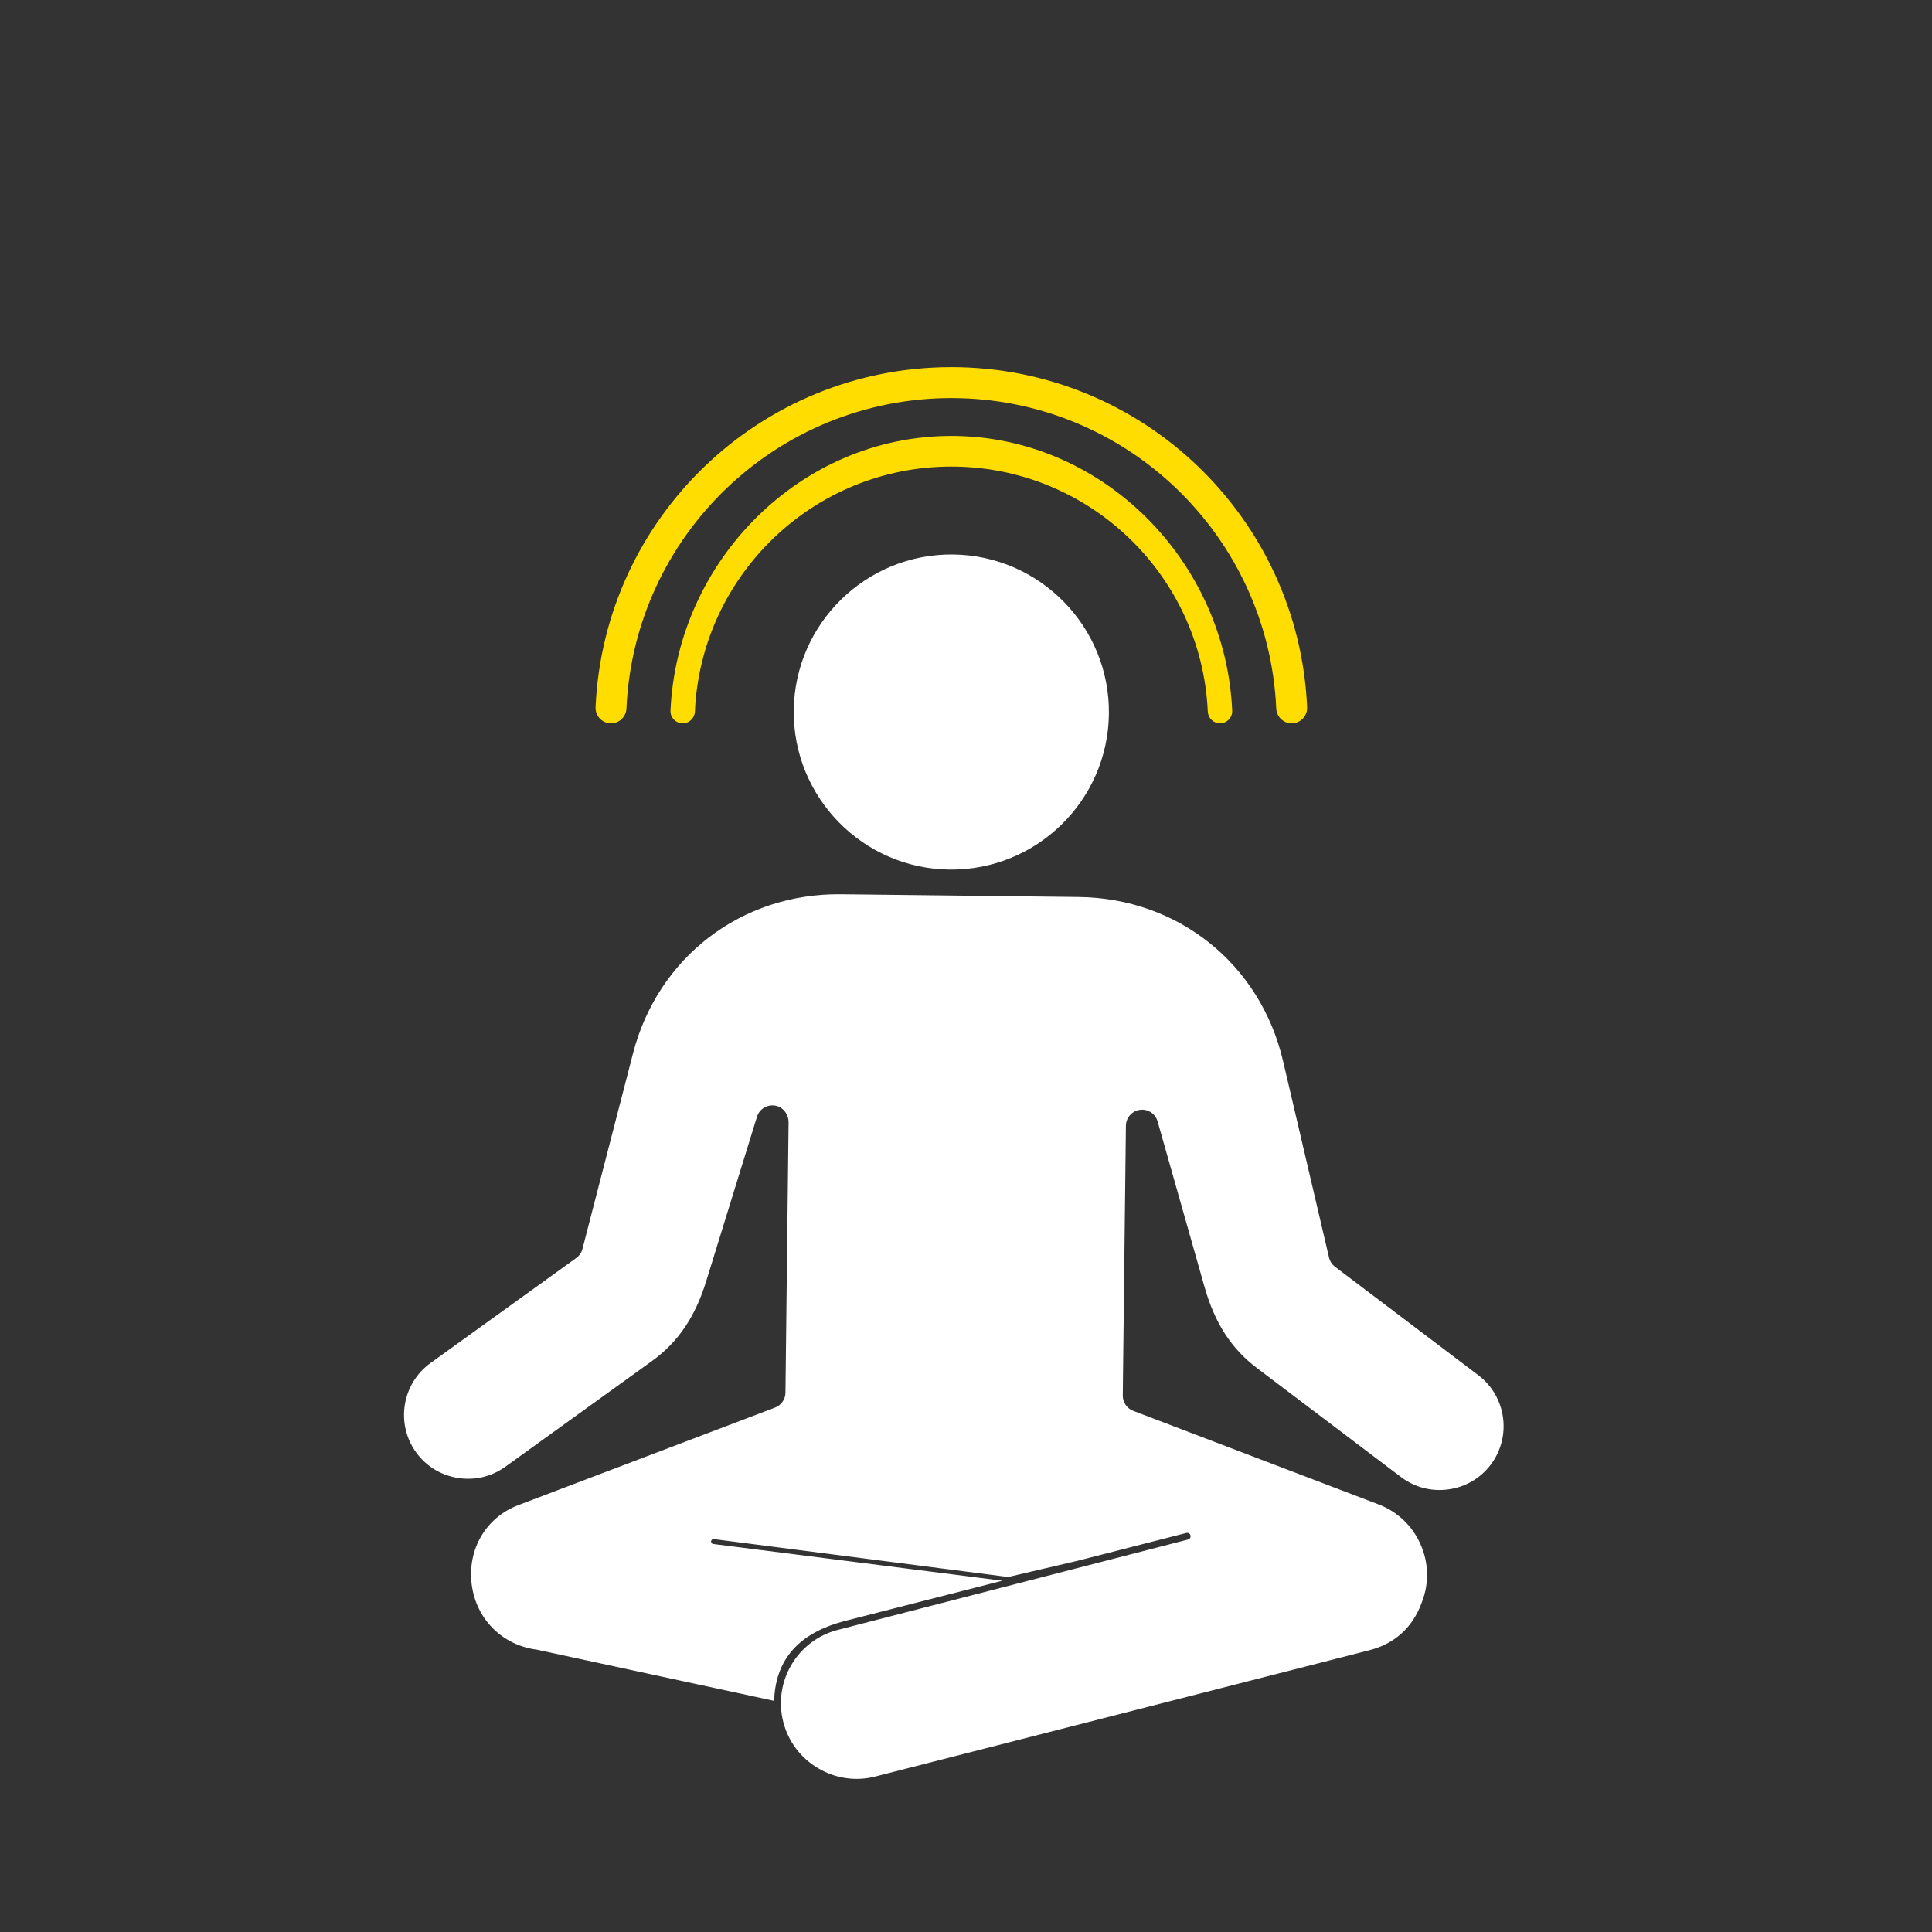 <?xml version="1.0" encoding="UTF-8"?>
<svg id="Ebene_2" data-name="Ebene 2" xmlns="http://www.w3.org/2000/svg" xmlns:xlink="http://www.w3.org/1999/xlink" viewBox="0 0 600 600">
  <rect x="0" y="0" width="600" height="600" fill="#333333" stroke="none"/>
  <defs>
    <style>
      .cls-1 {
        fill: none;
      }

      .cls-2 {
        fill: #fff;
      }

      .cls-2, .cls-3 {
        fill-rule: evenodd;
      }

      .cls-3 {
        fill: #fd0;
      }

      .cls-4 {
        clip-path: url(#clippath);
      }
    </style>
    <clipPath id="clippath">
      <rect class="cls-1" width="600" height="600"/>
    </clipPath>
  </defs>
  <g id="Gruppentraining_Erwachsene" data-name="Gruppentraining Erwachsene">
    <g id="Mentale_Stärke" data-name="Mentale Stärke">
      <g class="cls-4">
        <g>
          <g>
            <path class="cls-3" d="M378.88,224.63c-2.04,0-3.69-1.61-3.79-3.65-1.91-42.34-36.84-76.08-79.64-76.08s-77.74,33.74-79.64,76.08c-.09,2.04-1.75,3.65-3.79,3.65h0c-2.14,0-3.89-1.78-3.79-3.92,2.05-46.5,40.31-85.33,87.22-85.33s85.17,38.83,87.22,85.33c.09,2.14-1.65,3.92-3.79,3.92h0Z"/>
            <path class="cls-3" d="M401.13,224.63c-2.58,0-4.67-2.05-4.78-4.62-2.42-53.64-46.67-96.38-100.9-96.38s-98.48,42.74-100.9,96.38c-.12,2.58-2.2,4.62-4.78,4.62h-.03c-2.74,0-4.9-2.29-4.78-5.03,2.63-58.75,51.09-105.58,110.49-105.58s107.86,46.83,110.49,105.58c.12,2.73-2.04,5.03-4.78,5.03h-.03Z"/>
          </g>
          <g>
            <path class="cls-2" d="M296.01,172.2c-26.98-.31-49.19,21.38-49.5,48.37-.31,26.98,21.39,49.18,48.37,49.49,26.98.31,49.19-21.38,49.5-48.36.31-26.99-21.39-49.19-48.37-49.5Z"/>
            <path class="cls-2" d="M221.51,479.5l89.79,11.4-48.81,12.48c-12.33,3.16-21.63,10.24-22.08,24.83l-73.68-15.89c-10.74-1.37-18.88-9.5-20.24-20.26-1.38-10.92,4.43-20.82,14.48-24.63l79.72-30.29c1.93-.73,3.22-2.57,3.24-4.63l.97-83.94c.03-2.32-1.44-4.49-3.68-5.1-2.67-.73-5.35.8-6.14,3.36l-15.78,51.11c-3.42,11.06-8.75,18.91-16.8,24.72l-45.58,32.86c-4.28,3.08-9.54,4.32-14.78,3.46-5.26-.85-9.84-3.67-12.93-7.96-6.4-8.87-4.38-21.31,4.5-27.72l45.26-32.63c.95-.68,1.64-1.68,1.92-2.82l15.68-60.66c7.74-29.95,33.71-49.83,64.64-49.47l73.78.85c30.93.36,56.44,20.84,63.48,50.96l14.27,61c.26,1.15.92,2.16,1.86,2.87l44.49,33.67c8.73,6.61,10.46,19.09,3.86,27.81-3.19,4.22-7.84,6.93-13.11,7.66-5.27.73-10.49-.62-14.7-3.8l-44.81-33.9c-7.92-5.99-13.07-13.96-16.23-25.1l-14.59-51.46c-.68-2.4-3.02-3.95-5.49-3.61-2.47.33-4.33,2.43-4.36,4.92l-.97,83.81c-.02,2.1,1.27,4,3.24,4.75l76.21,29.06c5.82,2.22,10.43,6.58,12.98,12.3,2.56,5.71,2.75,12.06.53,17.87l-.3.79c-2.82,7.41-8.37,12.36-16.06,14.32l-153.45,39.22c-6.05,1.55-12.37.63-17.79-2.58-5.42-3.22-9.25-8.32-10.8-14.37-3.21-12.55,4.4-25.38,16.95-28.59l108.77-28.06c.59-.15.93-.78.73-1.36h0c-.18-.52-.72-.82-1.26-.68l-33.78,8.64s-21.52,5.05-21.56,5.04l-91.41-11.77c-.4-.05-.77.22-.84.61h0c-.09.43.21.85.65.91Z"/>
          </g>
        </g>
      </g>
    </g>
  </g>
</svg>